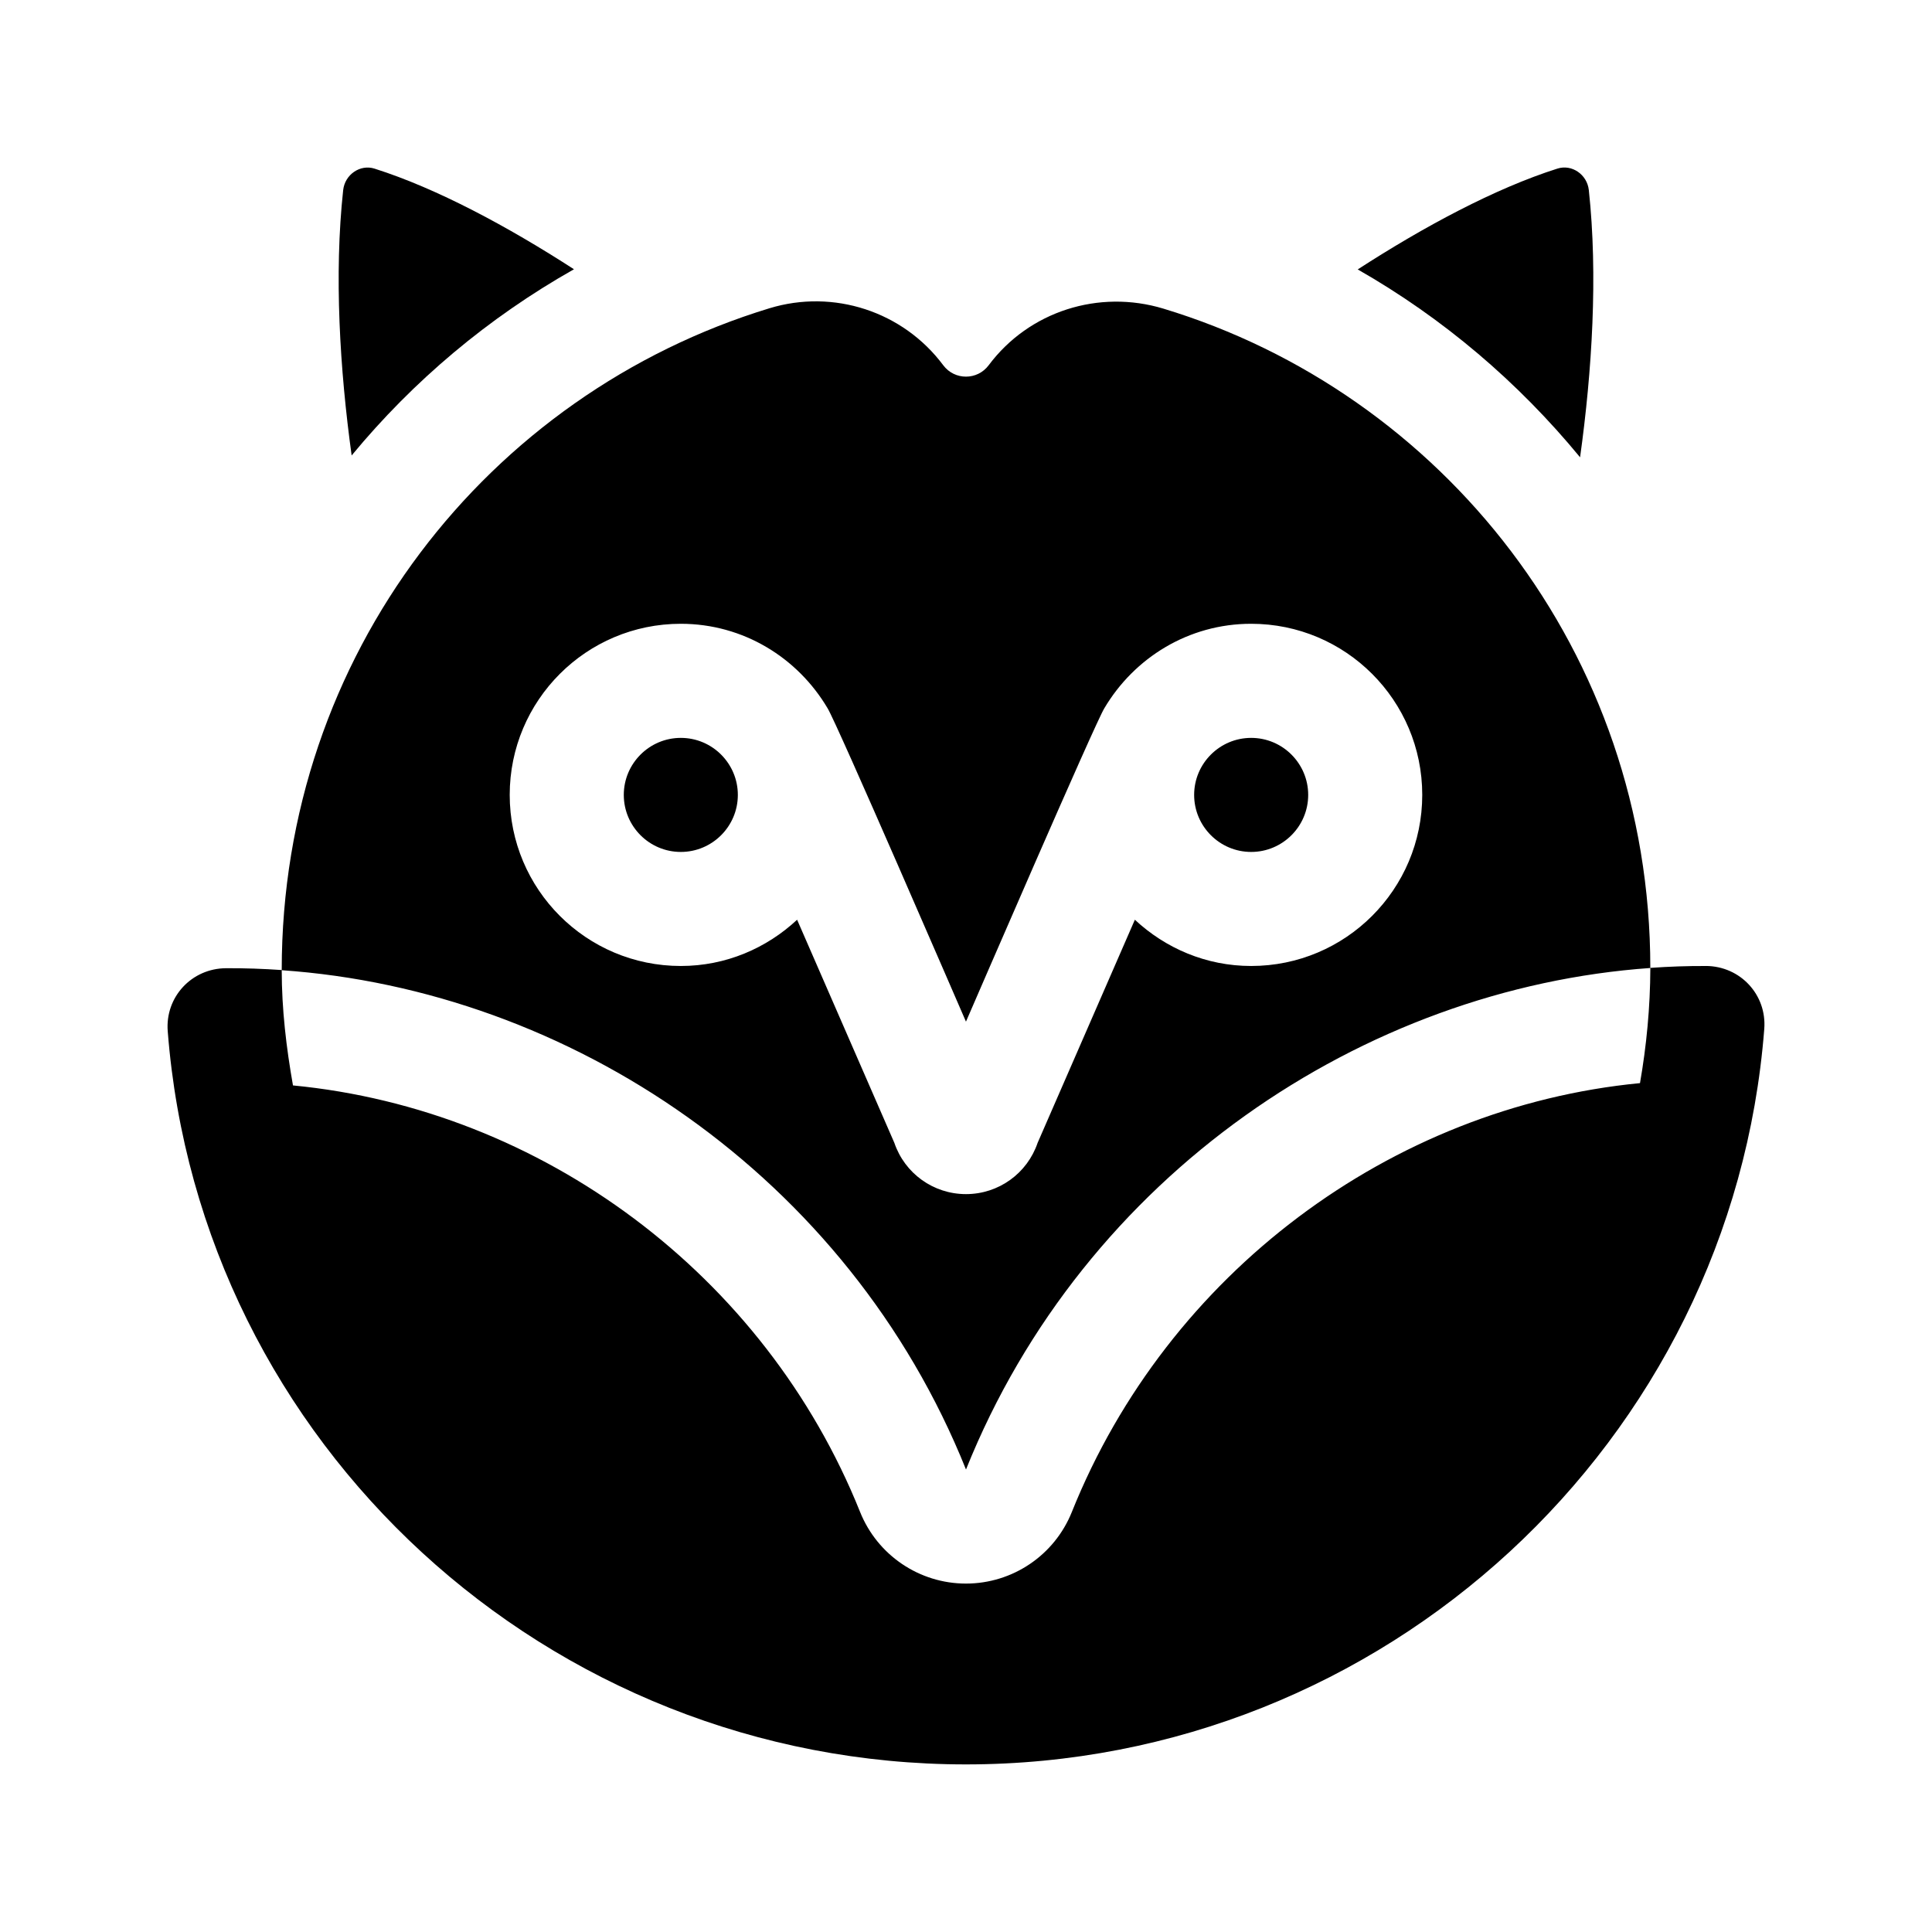 <?xml version="1.0" encoding="UTF-8"?>
<!-- Uploaded to: SVG Repo, www.svgrepo.com, Generator: SVG Repo Mixer Tools -->
<svg fill="#000000" width="800px" height="800px" version="1.1" viewBox="144 144 512 512" xmlns="http://www.w3.org/2000/svg">
 <g>
  <path d="m460.46 354.66c0-8.332 6.781-15.113 15.113-15.113 8.332 0 15.113 6.781 15.113 15.113s-6.781 15.113-15.113 15.113c-8.332 0-15.113-6.781-15.113-15.113z"/>
  <path d="m309.31 354.66c0-8.332 6.781-15.113 15.113-15.113s15.113 6.781 15.113 15.113-6.781 15.113-15.113 15.113-15.113-6.781-15.113-15.113z"/>
  <path d="m596.08 400c-4.914-0.023-9.824 0.152-14.73 0.5 0-83.723-55.316-152.38-129.04-174.71-17.074-5.168-35.594 0.68-46.297 15-3.012 4.031-9.035 4.031-12.047 0l-0.016-0.02c-10.641-14.242-29.066-20.25-46.031-15.078-74.594 22.73-129.26 91.836-129.26 175.38-4.918-0.336-9.84-0.516-14.762-0.484-9.125 0.055-16.156 7.644-15.449 16.688 8.5 109.44 100.82 194.31 211.55 194.31 110.77 0 203.05-85.422 211.55-194.91 0.703-9.047-6.336-16.637-15.469-16.684zm-271.66-90.691c16.617 0 30.988 9.035 38.883 22.359 2.445 3.894 34.848 78.859 36.688 83.078 1.832-4.207 34.238-79.168 36.672-83.055 7.898-13.34 22.277-22.383 38.902-22.383 25.043 0 45.344 20.297 45.344 45.344 0 25.043-20.297 45.344-45.344 45.344-11.941 0-22.723-4.711-30.816-12.258l-25.77 59.129c-2.75 8.078-10.32 13.586-18.984 13.586s-16.238-5.508-18.984-13.586l-25.77-59.129c-8.098 7.547-18.879 12.258-30.82 12.258-25.043 0-45.344-20.297-45.344-45.344 0.004-25.047 20.301-45.344 45.344-45.344zm254.19 121.73c-65.984 6.363-125.2 50.41-150.56 113.65-4.594 11.461-15.703 18.977-28.059 18.977-12.348 0-23.457-7.512-28.059-18.977-25.211-62.891-84.32-106.69-150.29-113.04-1.773-10.02-2.977-20.176-2.984-30.531 76.203 5.258 150.08 54.395 181.34 132.32 31.352-78.176 105.37-127.55 181.36-132.91-0.035 10.457-1.023 20.621-2.742 30.512z"/>
  <path d="m237.19 264.7c-3.144-22.766-4.672-47.992-2.246-70.32 0.449-4.109 4.484-6.906 8.309-5.691 16.531 5.238 35.316 15.336 52.855 26.668-22.766 12.859-42.629 29.625-58.918 49.344z"/>
  <path d="m503.81 215.4c17.559-11.352 36.379-21.473 52.934-26.723 3.824-1.215 7.863 1.582 8.309 5.691 2.438 22.488 0.871 47.922-2.316 70.82-16.363-19.887-36.258-36.852-58.926-49.789z"/>
 </g>
</svg>